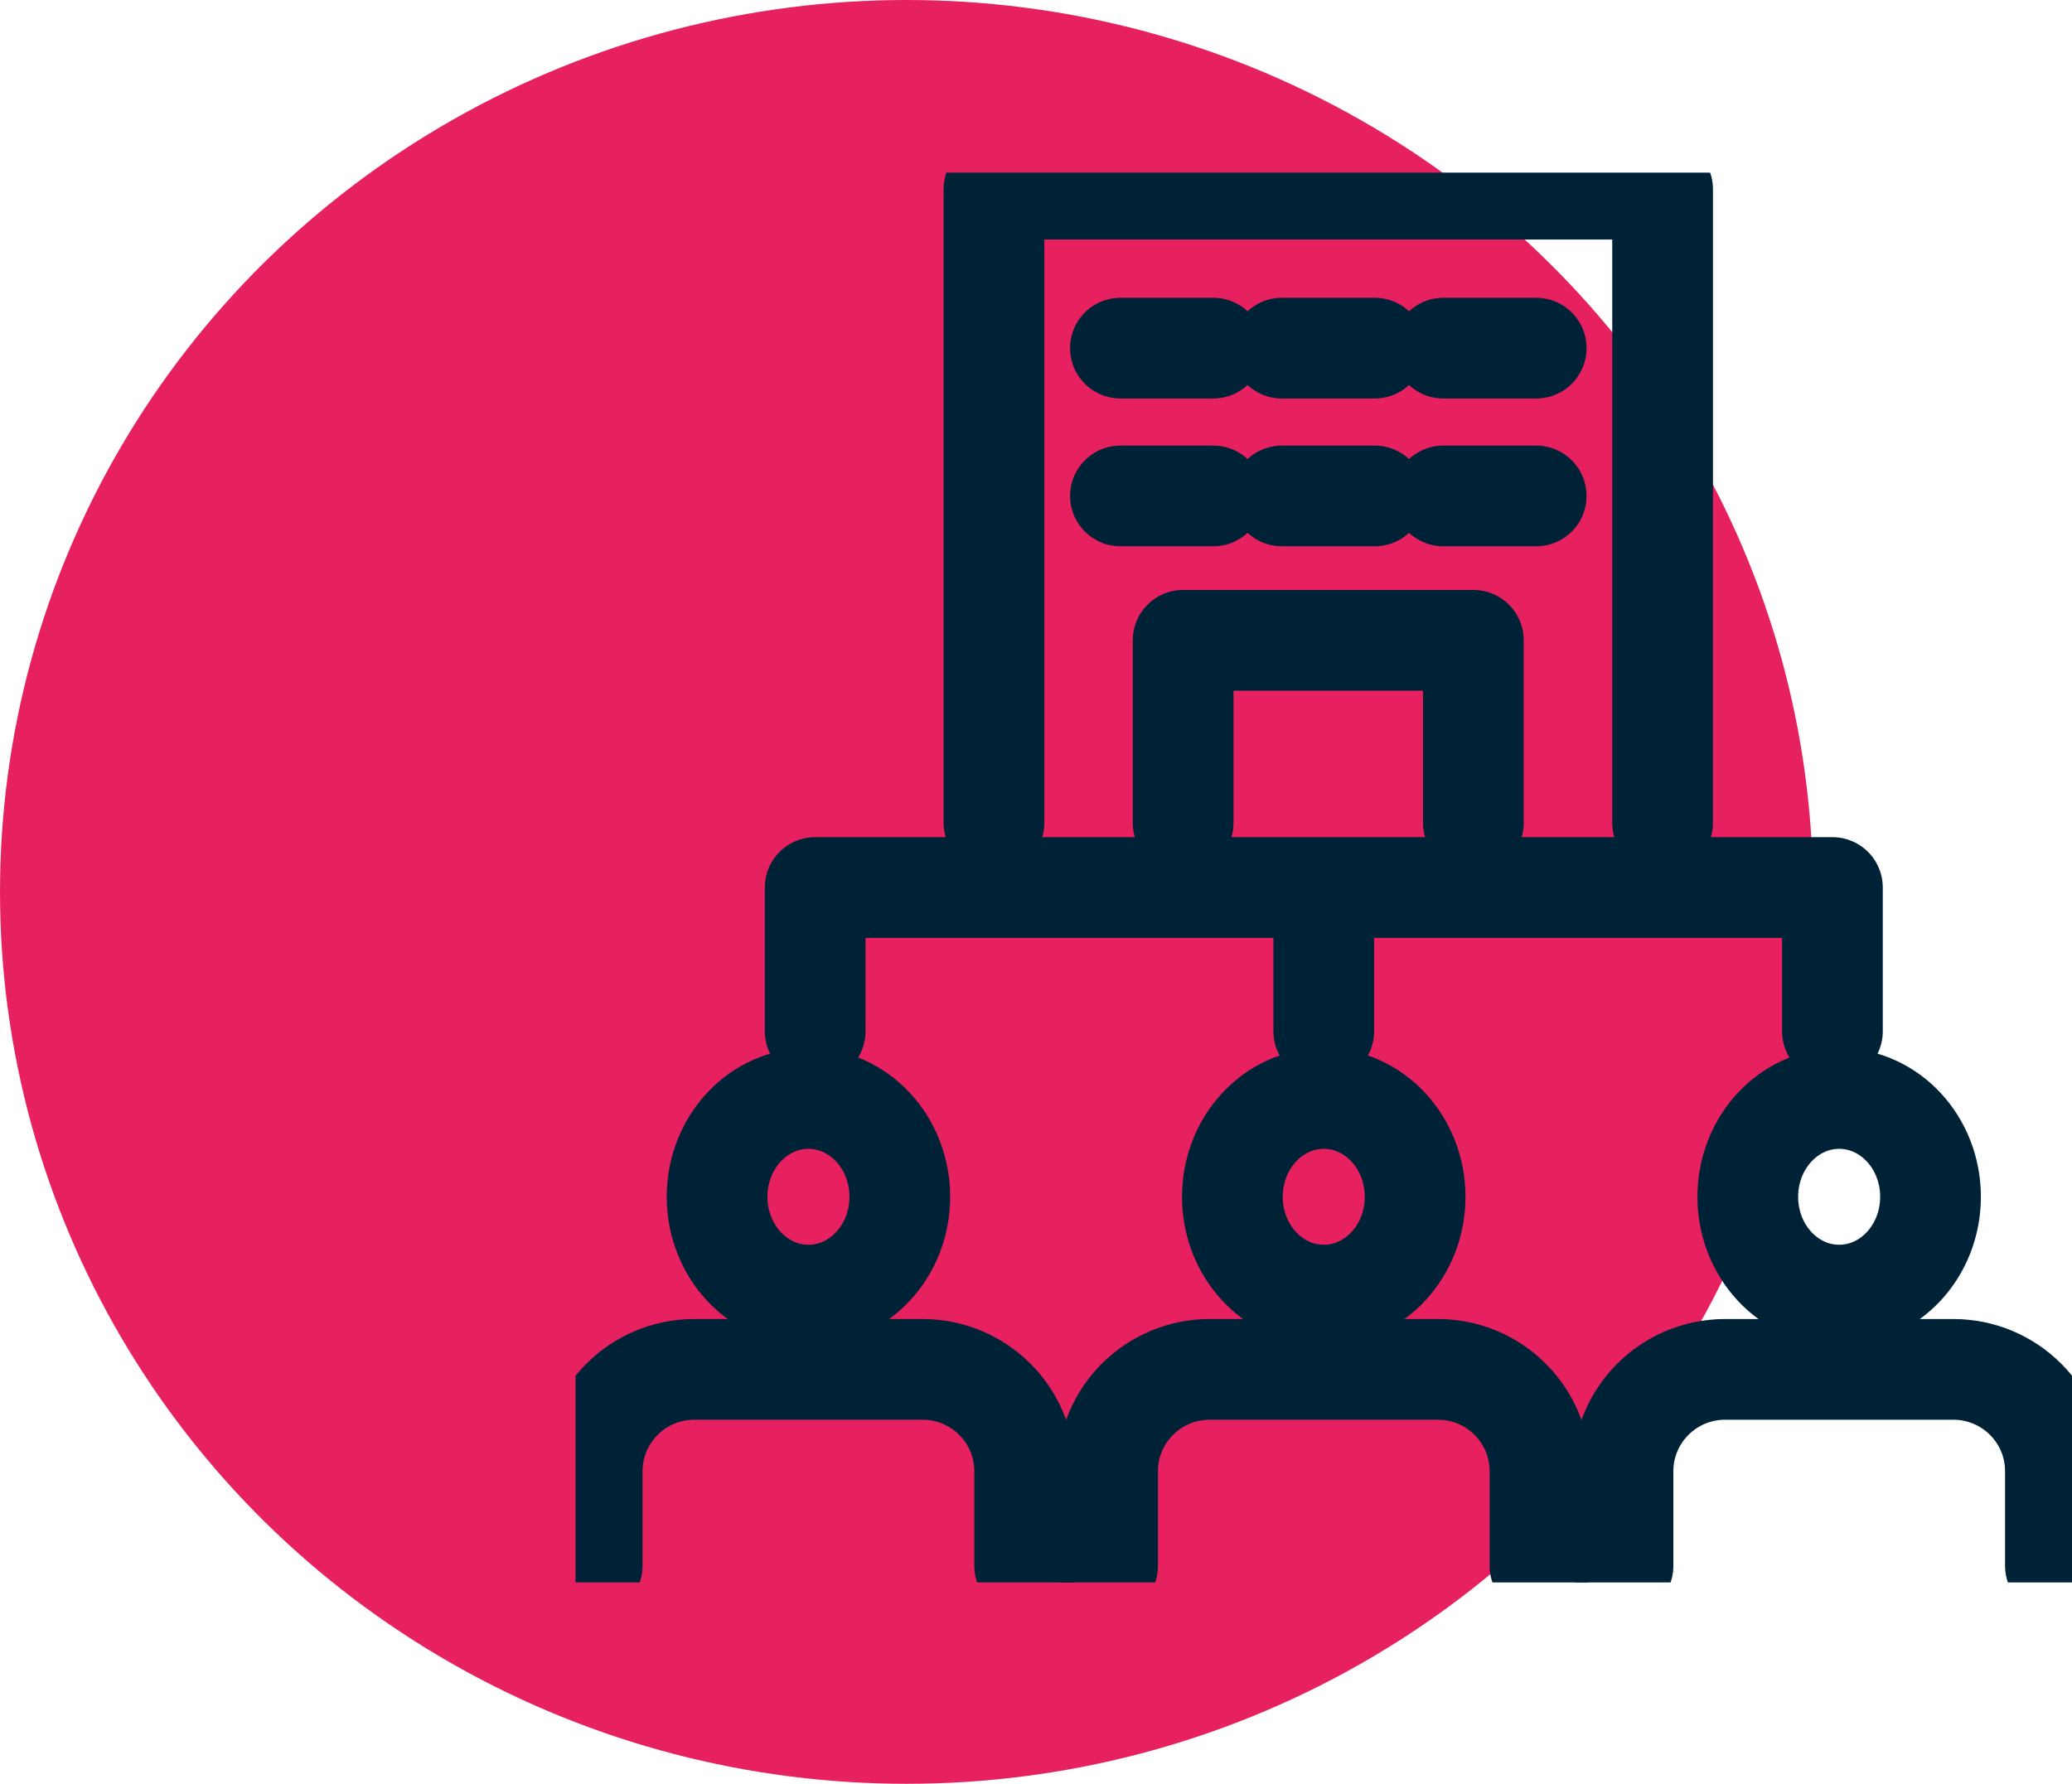 <svg xmlns="http://www.w3.org/2000/svg" width="72" height="62" viewBox="0 0 72 62" fill="none"><ellipse cx="31.5" cy="31" rx="31.5" ry="31" fill="#E72160"></ellipse><g clip-path="url(#clip0_4119_149)"><path d="M28.326 35.843V30.847H63.675V35.843" stroke="#002237" stroke-width="3.5" stroke-linecap="round" stroke-linejoin="round"></path><path d="M46 35.843V30.873" stroke="#002237" stroke-width="3.5" stroke-linecap="round" stroke-linejoin="round"></path><path d="M24.918 41.597C24.918 43.484 26.339 45.014 28.093 45.014C29.846 45.014 31.268 43.484 31.268 41.597C31.268 39.71 29.846 38.18 28.093 38.18C26.339 38.18 24.918 39.71 24.918 41.597Z" stroke="#002237" stroke-width="3.5" stroke-linecap="round" stroke-linejoin="round"></path><path d="M35.606 54.424V51.133C35.606 49.18 34.017 47.595 32.056 47.595H24.129C22.167 47.595 20.578 49.18 20.578 51.133V54.424" stroke="#002237" stroke-width="3.5" stroke-linecap="round" stroke-linejoin="round"></path><path d="M42.824 41.597C42.824 43.484 44.246 45.014 45.999 45.014C47.753 45.014 49.174 43.484 49.174 41.597C49.174 39.71 47.753 38.18 45.999 38.18C44.246 38.18 42.824 39.71 42.824 41.597Z" stroke="#002237" stroke-width="3.5" stroke-linecap="round" stroke-linejoin="round"></path><path d="M53.513 54.424V51.133C53.513 49.18 51.925 47.595 49.963 47.595H42.039C40.077 47.595 38.488 49.18 38.488 51.133V54.424" stroke="#002237" stroke-width="3.5" stroke-linecap="round" stroke-linejoin="round"></path><path d="M60.734 41.597C60.734 43.484 62.156 45.014 63.909 45.014C65.663 45.014 67.084 43.484 67.084 41.597C67.084 39.71 65.663 38.18 63.909 38.18C62.156 38.18 60.734 39.71 60.734 41.597Z" stroke="#002237" stroke-width="3.5" stroke-linecap="round" stroke-linejoin="round"></path><path d="M71.424 54.424V51.133C71.424 49.18 69.835 47.595 67.873 47.595H59.949C57.987 47.595 56.398 49.18 56.398 51.133V54.424" stroke="#002237" stroke-width="3.5" stroke-linecap="round" stroke-linejoin="round"></path><path d="M34.539 28.6V6.576H57.774V28.6" stroke="#002237" stroke-width="3.5" stroke-linecap="round" stroke-linejoin="round"></path><path d="M41.113 28.6V22.255H51.198V28.6" stroke="#002237" stroke-width="3.5" stroke-linecap="round" stroke-linejoin="round"></path><path d="M42.16 12.1H38.934" stroke="#002237" stroke-width="3.5" stroke-linecap="round" stroke-linejoin="round"></path><path d="M47.77 12.1H44.543" stroke="#002237" stroke-width="3.5" stroke-linecap="round" stroke-linejoin="round"></path><path d="M53.381 12.1H50.154" stroke="#002237" stroke-width="3.5" stroke-linecap="round" stroke-linejoin="round"></path><path d="M42.16 17.237H38.934" stroke="#002237" stroke-width="3.5" stroke-linecap="round" stroke-linejoin="round"></path><path d="M47.77 17.237H44.543" stroke="#002237" stroke-width="3.5" stroke-linecap="round" stroke-linejoin="round"></path><path d="M53.381 17.237H50.154" stroke="#002237" stroke-width="3.5" stroke-linecap="round" stroke-linejoin="round"></path></g><defs><clipPath id="clip0_4119_149"><rect width="52" height="49" fill="white" transform="translate(20 6)"></rect></clipPath></defs></svg>